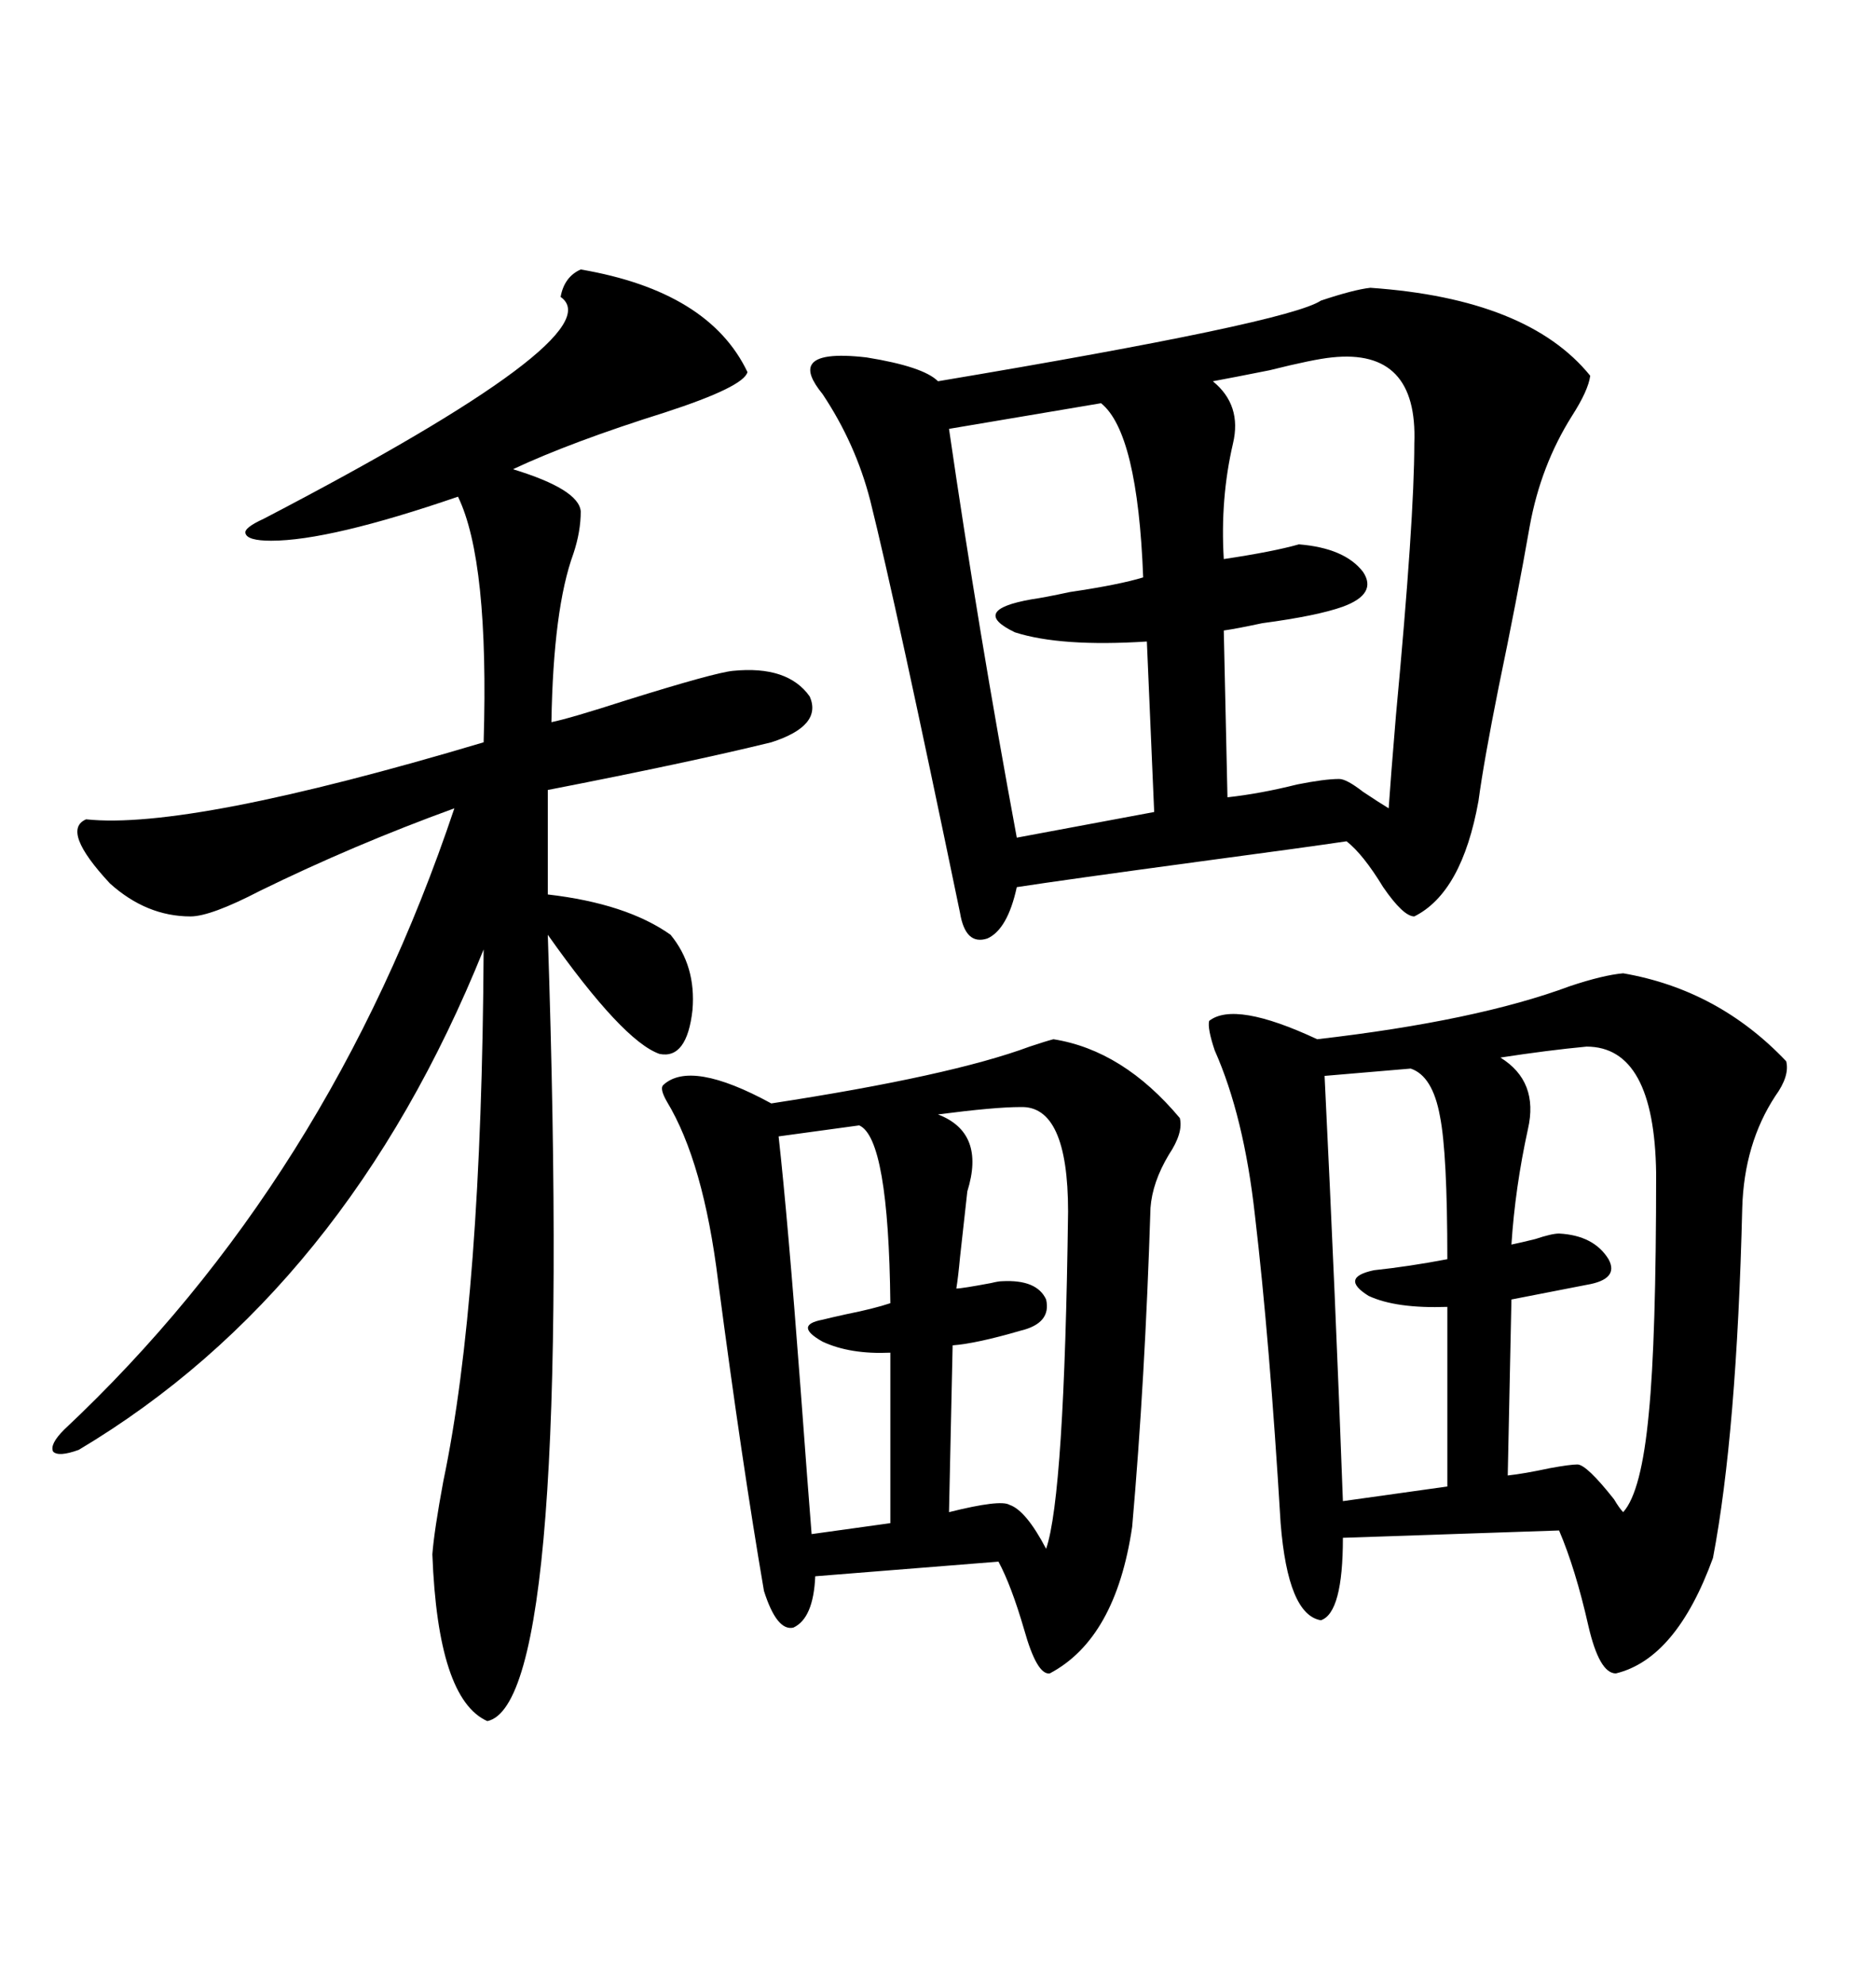 <svg xmlns="http://www.w3.org/2000/svg" xmlns:xlink="http://www.w3.org/1999/xlink" width="300" height="317.285"><path d="M219.14 46.00L219.14 46.00Q244.34 47.75 254.30 60.06L254.30 60.06Q254.00 62.40 251.37 66.50L251.37 66.50Q246.39 74.41 244.63 84.08L244.63 84.08Q242.58 95.80 239.65 109.86L239.65 109.86Q237.30 121.58 236.43 128.03L236.43 128.03Q233.79 142.68 226.17 146.48L226.17 146.48Q224.41 146.48 221.19 141.80L221.19 141.80Q217.97 136.52 215.33 134.47L215.33 134.47Q209.47 135.35 191.89 137.70L191.89 137.70Q170.21 140.63 162.60 141.80L162.60 141.80Q161.13 148.54 157.91 150L157.91 150Q154.39 151.17 153.52 145.90L153.52 145.90Q143.26 96.39 139.16 79.98L139.16 79.98Q136.82 70.90 131.54 62.99L131.54 62.99Q128.91 59.77 129.79 58.30L129.79 58.30Q130.96 56.25 138.57 57.13L138.57 57.13Q147.66 58.59 150 60.94L150 60.94Q205.96 51.56 211.23 48.05L211.23 48.05Q216.50 46.29 219.14 46.00ZM259.57 155.57L259.57 155.57Q274.80 158.20 285.64 169.63L285.64 169.63Q286.23 171.97 283.89 175.20L283.89 175.20Q278.91 182.81 278.61 193.07L278.61 193.07Q277.73 229.10 273.93 249.02L273.93 249.02Q268.07 265.14 258.40 267.48L258.40 267.48Q255.76 267.48 254.00 259.86L254.00 259.86Q251.95 250.78 249.32 244.63L249.32 244.63L214.75 245.80Q214.75 257.81 211.23 258.98L211.23 258.98Q205.96 258.11 204.79 243.46L204.79 243.46Q203.03 214.16 200.68 194.24L200.68 194.24Q198.93 178.42 194.24 167.87L194.24 167.87Q193.07 164.36 193.36 163.18L193.36 163.18Q197.46 159.96 210.64 166.11L210.64 166.11Q236.13 163.18 251.07 157.62L251.07 157.62Q256.35 155.86 259.57 155.57ZM92.87 43.07L92.87 43.07Q113.38 46.58 119.53 59.47L119.53 59.47Q118.95 61.82 106.35 65.92L106.35 65.92Q91.41 70.61 82.03 75L82.03 75Q92.58 78.22 92.87 81.74L92.87 81.74Q92.87 84.96 91.70 88.48L91.70 88.48Q88.48 97.27 88.18 115.43L88.18 115.43Q91.11 114.84 100.20 111.91L100.20 111.91Q114.26 107.52 117.19 107.23L117.19 107.23Q125.98 106.35 129.49 111.33L129.49 111.33Q131.54 116.02 123.34 118.65L123.34 118.65Q110.16 121.88 87.60 126.27L87.60 126.27L87.60 142.97Q100.20 144.43 107.23 149.41L107.23 149.41Q111.33 154.39 110.74 161.43L110.74 161.43Q109.86 169.34 105.47 168.46L105.47 168.46Q99.61 166.41 87.60 149.41L87.60 149.41Q91.70 272.17 77.93 275.10L77.93 275.10Q70.02 271.58 69.14 248.44L69.14 248.44Q69.43 244.63 70.90 236.72L70.90 236.72Q77.05 207.42 77.34 151.76L77.34 151.76Q55.37 206.25 12.60 231.74L12.60 231.74Q9.38 232.91 8.50 232.03L8.50 232.03Q7.91 230.86 10.25 228.52L10.25 228.52Q52.73 188.67 72.66 129.20L72.66 129.20Q56.54 135.06 41.60 142.38L41.60 142.38Q33.69 146.48 30.47 146.48L30.47 146.48Q23.44 146.48 17.58 141.21L17.58 141.21Q9.67 132.71 13.77 130.96L13.77 130.96Q30.18 132.71 77.34 118.65L77.34 118.65Q78.22 89.65 73.24 79.39L73.24 79.39Q52.73 86.43 43.36 86.43L43.36 86.43Q39.55 86.43 39.26 85.25L39.26 85.25Q38.96 84.38 42.19 82.91L42.19 82.91Q98.44 53.61 89.65 47.46L89.65 47.46Q90.23 44.24 92.87 43.07ZM168.46 166.11L168.46 166.11Q179.59 167.87 188.67 178.71L188.67 178.71Q189.26 181.05 186.91 184.57L186.91 184.57Q184.28 188.96 183.98 193.07L183.98 193.07Q183.11 220.61 181.05 244.04L181.05 244.04Q178.42 261.91 167.87 267.48L167.87 267.48Q165.82 267.77 163.77 260.45L163.77 260.45Q161.72 253.42 159.67 249.61L159.67 249.61L130.37 251.95Q130.08 258.69 126.86 260.16L126.86 260.16Q124.22 260.74 122.17 254.30L122.17 254.30Q118.65 233.79 114.84 204.79L114.84 204.79Q112.50 185.74 106.64 176.07L106.64 176.07Q105.47 174.02 106.05 173.44L106.05 173.44Q110.45 169.34 123.34 176.37L123.34 176.37Q152.05 171.97 164.65 167.29L164.65 167.29Q167.29 166.41 168.46 166.11ZM212.99 57.13L212.99 57.13Q210.06 57.42 203.03 59.18L203.03 59.18Q197.17 60.35 193.95 60.94L193.95 60.94Q198.63 64.75 197.17 70.90L197.17 70.90Q195.12 79.69 195.70 89.36L195.70 89.36Q203.61 88.18 207.71 87.01L207.71 87.01Q215.04 87.60 217.97 91.41L217.97 91.41Q220.31 94.92 214.75 96.97L214.75 96.97Q210.64 98.44 201.86 99.61L201.86 99.61Q197.75 100.49 195.70 100.78L195.70 100.78L196.29 127.44Q201.56 126.86 207.42 125.39L207.42 125.39Q211.82 124.51 214.16 124.51L214.16 124.51Q215.33 124.51 217.97 126.56L217.97 126.56Q220.61 128.32 222.07 129.20L222.07 129.20Q222.36 124.80 223.24 114.26L223.24 114.26Q226.17 82.91 226.17 70.90L226.17 70.90Q226.76 55.66 212.99 57.13ZM176.07 64.45L176.07 64.45L151.76 68.55Q156.45 100.78 162.60 133.89L162.60 133.89L184.57 129.79L183.40 102.54Q169.63 103.42 162.30 101.07L162.30 101.07Q154.98 97.56 164.94 95.80L164.94 95.80Q166.99 95.51 171.09 94.63L171.09 94.63Q179.00 93.46 182.81 92.29L182.81 92.29Q181.93 69.14 176.07 64.45ZM253.71 167.29L253.71 167.29Q247.56 167.87 239.94 169.04L239.94 169.04Q246.09 172.85 244.34 180.47L244.34 180.47Q242.29 189.84 241.70 198.93L241.70 198.93Q243.16 198.63 245.51 198.05L245.51 198.05Q248.14 197.17 249.32 197.17L249.32 197.17Q254.88 197.46 257.23 201.27L257.23 201.27Q258.98 204.49 253.71 205.37L253.71 205.37L241.70 207.71L241.11 235.84Q243.75 235.55 247.85 234.67L247.85 234.67Q251.07 234.08 252.25 234.08L252.25 234.08Q253.71 234.08 258.11 239.65L258.11 239.65Q258.98 241.11 259.57 241.70L259.57 241.70Q262.50 238.48 263.67 225.88L263.67 225.88Q264.84 214.16 264.84 187.50L264.84 187.50Q264.55 167.29 253.71 167.29ZM225.59 170.80L225.59 170.80L211.82 171.97Q213.57 207.71 214.75 239.94L214.75 239.94L231.45 237.60L231.45 208.89Q223.24 209.18 218.85 207.13L218.85 207.13Q214.16 204.20 219.73 203.03L219.73 203.03Q225.29 202.44 231.45 201.27L231.45 201.27Q231.45 184.28 230.27 178.42L230.27 178.42Q229.10 171.97 225.59 170.80ZM163.18 176.95L163.18 176.95Q159.08 176.95 150 178.13L150 178.13Q157.62 181.05 154.69 190.43L154.69 190.43Q154.39 193.07 153.52 200.98L153.52 200.98Q153.22 204.20 152.93 205.96L152.93 205.96Q153.81 205.96 158.50 205.08L158.50 205.08Q159.67 204.79 160.25 204.79L160.25 204.79Q165.82 204.49 167.29 207.71L167.29 207.71Q168.16 211.52 163.18 212.70L163.18 212.70Q156.15 214.75 152.34 215.04L152.34 215.04L151.76 241.70Q159.96 239.65 161.43 240.53L161.43 240.53Q164.06 241.41 167.29 247.56L167.29 247.56Q170.21 239.06 170.80 193.65L170.80 193.65Q170.80 176.66 163.18 176.95ZM137.40 179.88L137.40 179.88L124.51 181.64Q125.98 194.82 128.03 222.07L128.03 222.07Q129.20 237.89 129.79 245.21L129.79 245.21L142.38 243.46L142.38 216.21Q135.94 216.50 131.54 214.45L131.54 214.45Q126.86 211.82 131.54 210.94L131.54 210.94Q132.71 210.64 135.35 210.06L135.35 210.06Q139.75 209.18 142.38 208.30L142.38 208.30Q142.09 181.93 137.40 179.88Z"/></svg>
